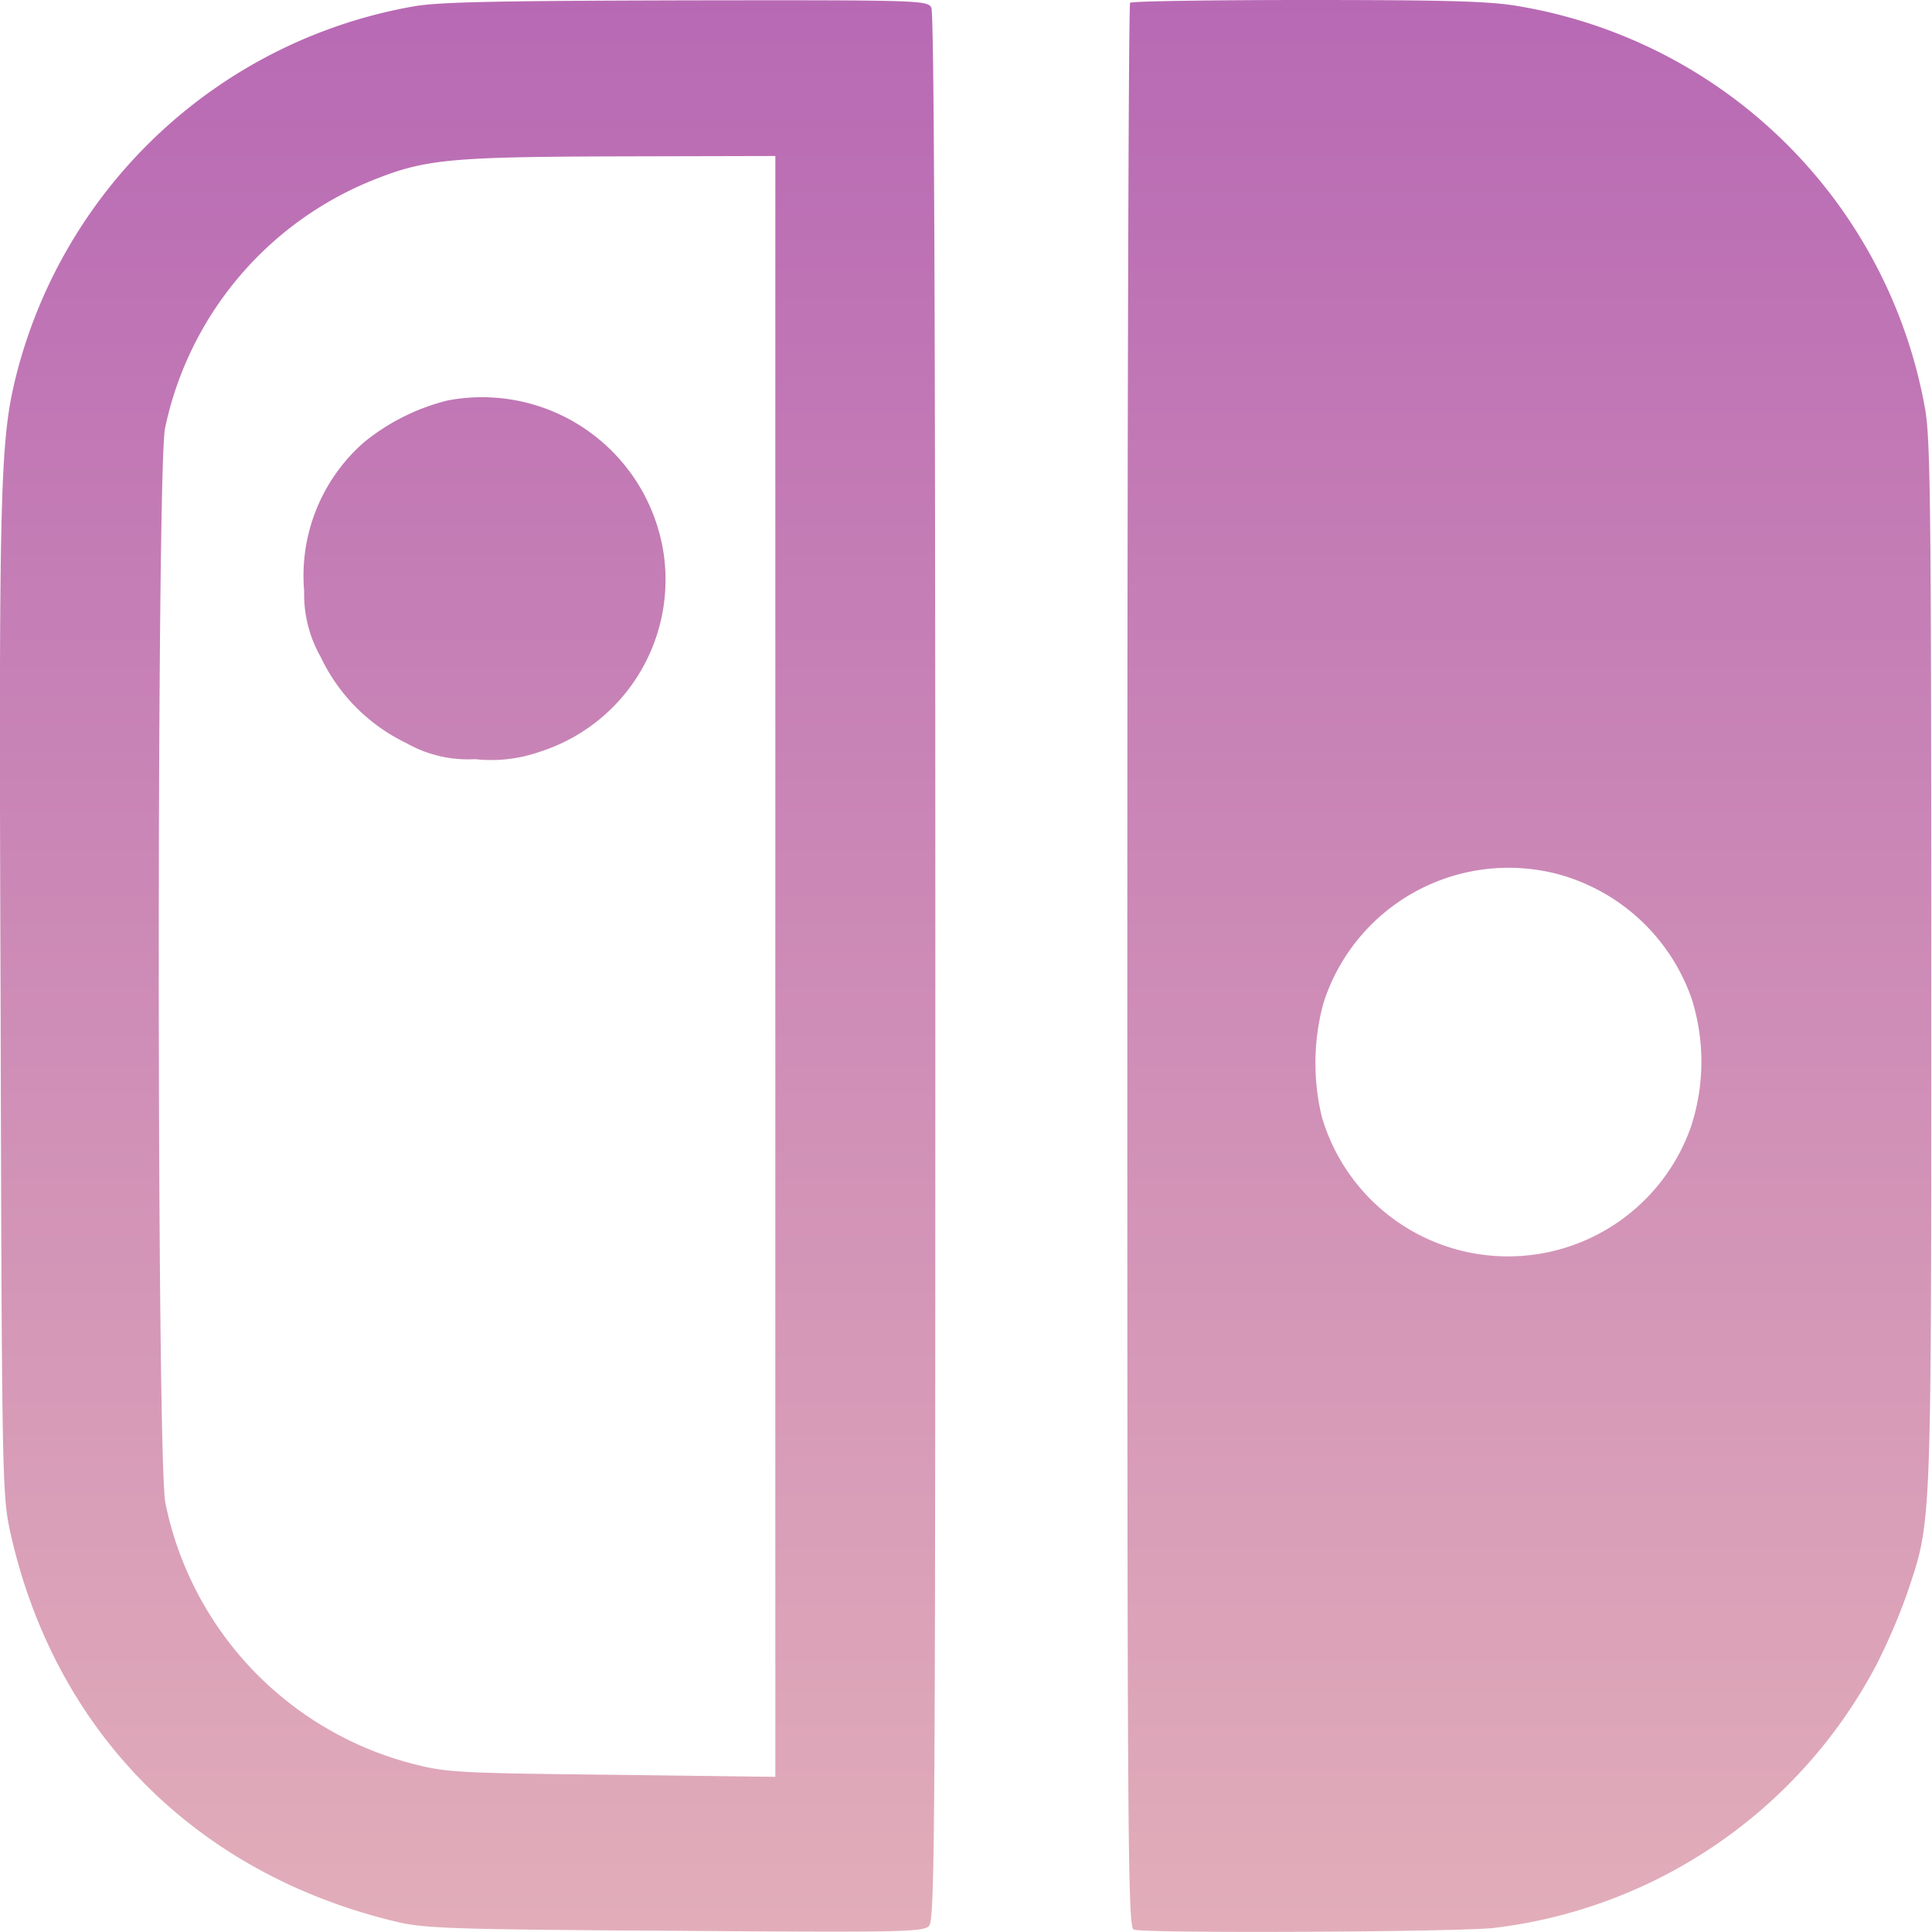 <?xml version="1.0" encoding="utf-8"?><svg xmlns="http://www.w3.org/2000/svg" xmlns:xlink="http://www.w3.org/1999/xlink" width="80" height="80" viewBox="0 0 160 160">
<defs>
    <style>
      .cls-1 {
        fill-rule: evenodd;
        fill: url(#linear-gradient);
      }
    </style>
    <linearGradient id="linear-gradient" x1="2083.34" y1="1860" x2="2083.34" y2="1700" gradientUnits="userSpaceOnUse">
      <stop offset="0" stop-color="#e2adb9"/>
      <stop offset="1" stop-color="#b869b4"/>
    </linearGradient>
  </defs>
  <path id="Nintendo_Switch" data-name="Nintendo Switch" class="cls-1" d="M2037.58,1700.53a41.343,41.343,0,0,0-32.79,30.14c-1.46,5.6-1.56,8.88-1.4,52.31,0.1,39.89.14,40.81,0.8,43.9,3.68,16.59,15.47,28.42,32.23,32.33,2.18,0.49,4.97.59,22.89,0.69,18.54,0.14,20.47.1,20.96-.39s0.53-6.9.53-79.38c0-53.73-.1-79.04-0.33-79.5-0.33-.6-0.89-0.63-20.3-0.6C2044.4,1700.07,2039.66,1700.16,2037.58,1700.53Zm29.97,79.5v67.12l-13.48-.17c-12.42-.13-13.74-0.2-16.23-0.83a28.086,28.086,0,0,1-20.8-21.66c-0.73-3.35-.73-85.77-0.03-89.04a28.444,28.444,0,0,1,17.16-20.51c4.37-1.76,6.39-1.95,20.56-1.99l12.82-.03v67.11Zm-27.12-46.87a17.707,17.707,0,0,0-6.96,3.48,14.689,14.689,0,0,0-4.94,12.32,10.479,10.479,0,0,0,1.36,5.43,15.088,15.088,0,0,0,7.12,7.16,10.323,10.323,0,0,0,5.67,1.32,12.164,12.164,0,0,0,5.3-.59,14.962,14.962,0,0,0,10.3-16.57A15.214,15.214,0,0,0,2040.43,1733.16Zm56.5-32.93c-0.13.1-.23,36.01-0.23,79.8,0,72.25.03,79.57,0.53,79.77,0.9,0.33,26.6.2,29.78-.13a41.342,41.342,0,0,0,31.76-21.86,50.622,50.622,0,0,0,2.49-5.8c2.08-6.23,2.02-4.57,2.02-52.17,0-38-.07-43.67-0.53-46.08a41.13,41.13,0,0,0-33.72-33.26c-2.32-.4-5.9-0.5-17.42-0.5C2103.66,1700,2097.03,1700.1,2096.93,1700.23Zm35.38,72.15a16.216,16.216,0,0,1,11.13,10.34,17.275,17.275,0,0,1-.04,10.53,16.061,16.061,0,0,1-30.6-.79,18.988,18.988,0,0,1,.13-9.35A16.094,16.094,0,0,1,2132.31,1772.38Z" transform="translate(-2003.34 -1700)"/>
</svg>
